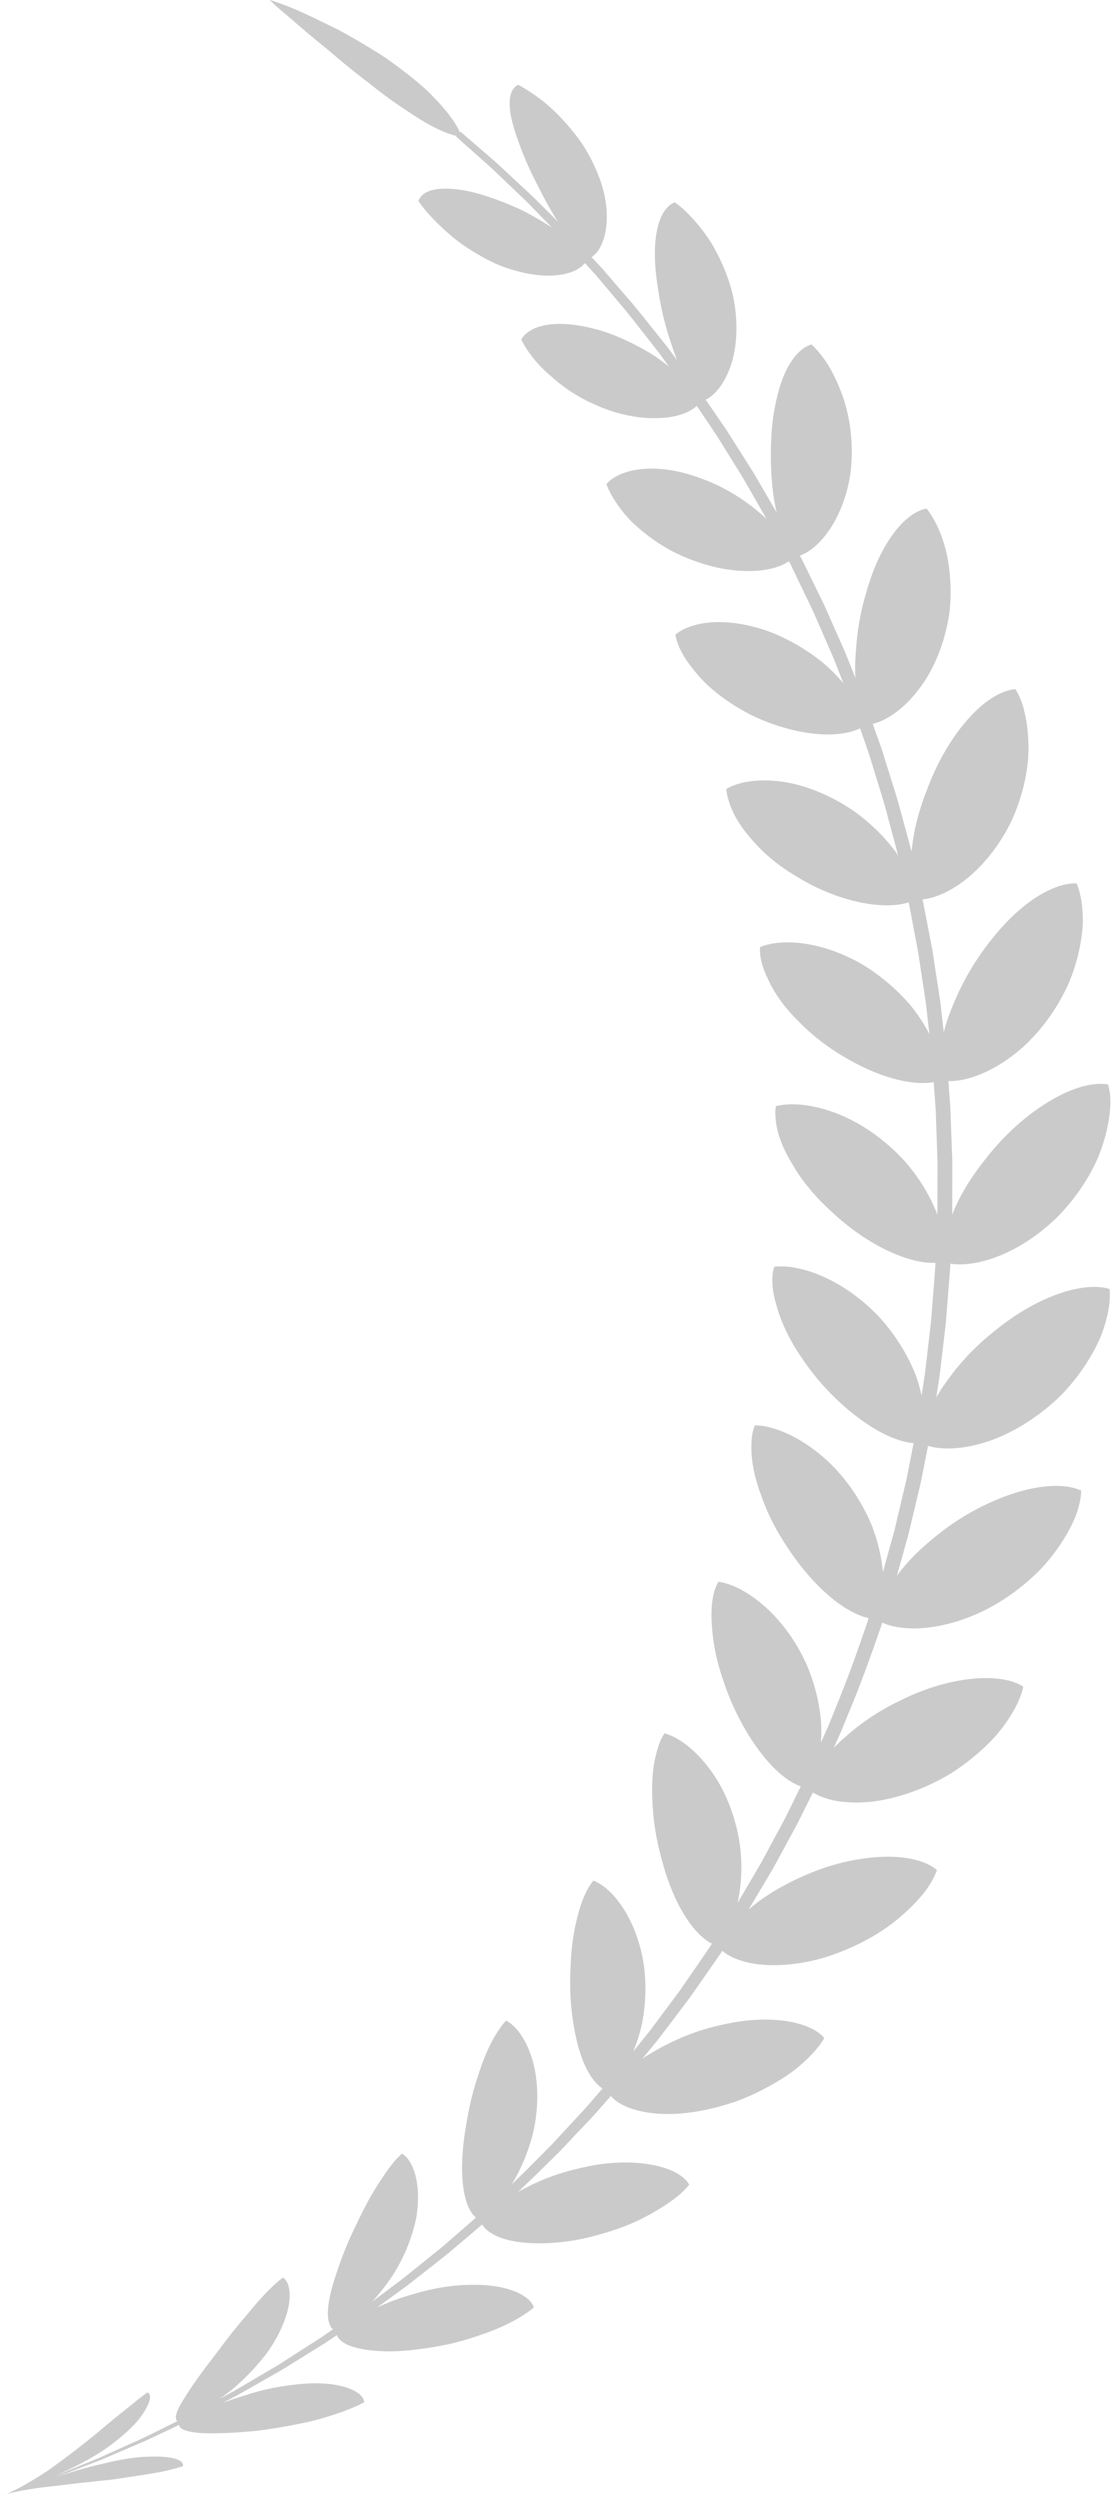 <svg width="117" height="262" viewBox="0 0 117 262" fill="none" xmlns="http://www.w3.org/2000/svg">
<path d="M0.809 261.297L1.07 261.2C0.93 261.237 1.217 261.129 1.908 260.771C2.31 260.564 2.839 260.264 3.499 259.866C3.829 259.667 4.19 259.445 4.582 259.191C4.778 259.065 4.979 258.929 5.192 258.791C5.402 258.644 5.617 258.489 5.836 258.321C7.618 257.024 9.503 255.545 11.175 254.128C12.017 253.43 12.818 252.772 13.543 252.202C13.908 251.922 14.244 251.627 14.564 251.377C14.881 251.123 15.187 250.906 15.458 250.716C15.836 250.84 15.837 251.449 15.32 252.389C15.193 252.625 15.031 252.884 14.834 253.158C14.738 253.295 14.629 253.436 14.515 253.585C14.398 253.725 14.268 253.868 14.134 254.016C13.588 254.605 12.888 255.244 12.018 255.914C10.294 257.29 8.209 258.346 6.262 259.242C6.107 259.312 5.957 259.379 5.802 259.45C6.222 259.282 6.639 259.105 7.059 258.937L9.309 258.017L10.433 257.559L11.539 257.058L13.756 256.056C15.243 255.414 16.682 254.665 18.136 253.949C18.287 253.874 18.434 253.799 18.585 253.724C18.315 253.481 18.401 252.961 18.839 252.142C18.967 251.902 19.125 251.642 19.31 251.347C19.491 251.047 19.7 250.719 19.934 250.367C20.408 249.66 20.989 248.842 21.676 247.925C22.021 247.475 22.376 247.013 22.734 246.547C23.085 246.072 23.44 245.601 23.794 245.139C24.508 244.211 25.235 243.33 25.941 242.515C27.307 240.816 28.62 239.453 29.655 238.679C30.193 238.988 30.493 239.918 30.326 241.232C30.163 242.55 29.537 244.274 28.239 246.222C27.571 247.161 26.806 248.048 25.999 248.869C25.593 249.282 25.176 249.673 24.756 250.051C24.335 250.425 23.893 250.752 23.459 251.075C23.319 251.18 23.174 251.28 23.034 251.381L24.575 250.545C25.278 250.142 25.973 249.721 26.667 249.313L28.76 248.077C28.933 247.974 29.111 247.871 29.281 247.768L29.79 247.441L30.814 246.784L32.86 245.474C33.2 245.25 33.547 245.044 33.876 244.812L34.173 244.607C34.173 244.607 34.194 244.591 34.207 244.584L34.876 244.12C34.876 244.12 34.889 244.108 34.898 244.104C34.458 243.691 34.289 242.878 34.413 241.713C34.483 241.036 34.653 240.235 34.921 239.331C35.053 238.877 35.215 238.403 35.389 237.884C35.562 237.365 35.754 236.817 35.977 236.247C36.422 235.109 36.92 233.996 37.444 232.935C37.706 232.404 37.957 231.86 38.222 231.355C38.483 230.845 38.755 230.357 39.025 229.894C39.296 229.431 39.57 228.99 39.846 228.578C39.983 228.376 40.121 228.174 40.25 227.98C40.379 227.782 40.512 227.592 40.64 227.411C41.157 226.685 41.665 226.098 42.146 225.69C42.874 226.116 43.483 227.203 43.719 228.781C43.839 229.57 43.863 230.487 43.761 231.498C43.733 231.753 43.701 232.012 43.66 232.278C43.611 232.536 43.557 232.802 43.49 233.075C43.357 233.618 43.19 234.179 42.983 234.759C42.562 235.915 42.034 237.035 41.42 238.057C40.791 239.057 40.09 239.982 39.371 240.804C39.25 240.94 39.133 241.072 39.012 241.203L42.059 238.923C43.329 237.92 44.584 236.894 45.847 235.881L46.317 235.502L46.777 235.105L47.695 234.311L49.529 232.719C49.652 232.609 49.772 232.494 49.896 232.384C49.637 232.171 49.411 231.884 49.22 231.515C48.949 230.999 48.75 230.335 48.615 229.524C48.352 227.912 48.373 225.753 48.783 223.235C48.973 221.964 49.216 220.701 49.521 219.53C49.818 218.35 50.197 217.267 50.556 216.242C50.926 215.231 51.336 214.331 51.763 213.575C51.974 213.197 52.199 212.857 52.414 212.551C52.626 212.24 52.839 211.971 53.057 211.749C53.968 212.203 54.895 213.355 55.55 215.067C55.883 215.932 56.11 216.9 56.236 218C56.359 219.096 56.366 220.307 56.216 221.613C56.078 222.933 55.754 224.157 55.349 225.314C54.941 226.471 54.444 227.559 53.884 228.517C53.8 228.655 53.713 228.788 53.63 228.922C54.624 227.973 55.608 227.011 56.567 226.026L57.422 225.166L57.85 224.733L58.262 224.287L59.914 222.508C60.461 221.91 61.023 221.326 61.558 220.724L62.588 219.533L62.98 219.082L63.146 218.886L63.164 218.866C62.354 218.338 61.618 217.277 61.058 215.806C60.724 214.945 60.462 213.95 60.249 212.823C60.028 211.688 59.869 210.434 59.803 209.09C59.772 208.42 59.766 207.759 59.779 207.117C59.786 206.794 59.801 206.48 59.816 206.161C59.826 205.842 59.841 205.528 59.86 205.218C59.938 203.979 60.1 202.82 60.322 201.774C60.556 200.738 60.81 199.782 61.13 198.99C61.445 198.194 61.815 197.544 62.216 197.076C63.301 197.49 64.527 198.614 65.555 200.319C66.069 201.174 66.528 202.177 66.891 203.308C67.25 204.439 67.534 205.721 67.62 207.075C67.714 208.439 67.659 209.768 67.483 211.026C67.323 212.298 66.978 213.442 66.588 214.494C66.523 214.663 66.459 214.827 66.391 214.991L67.242 213.928L68.002 212.982C68.255 212.665 68.489 212.335 68.734 212.013L70.183 210.066L70.907 209.093L71.271 208.606L71.615 208.105C72.533 206.769 73.458 205.442 74.368 204.106L74.636 203.685C73.656 203.197 72.647 202.149 71.735 200.665C71.201 199.797 70.705 198.784 70.266 197.652C70.045 197.084 69.842 196.487 69.654 195.867C69.559 195.554 69.474 195.238 69.385 194.909C69.291 194.58 69.207 194.243 69.123 193.902C68.794 192.537 68.585 191.213 68.475 189.971C68.378 188.734 68.336 187.554 68.395 186.486C68.456 185.418 68.605 184.465 68.834 183.655C69.042 182.835 69.314 182.145 69.662 181.645C70.886 181.962 72.383 182.973 73.776 184.599C74.124 185.006 74.466 185.451 74.793 185.933C75.12 186.415 75.444 186.939 75.721 187.489C76.291 188.591 76.778 189.839 77.139 191.218C77.889 193.995 77.843 196.648 77.436 198.894C77.404 199.072 77.364 199.247 77.324 199.421C78.037 198.228 78.729 197.021 79.437 195.828C79.859 195.139 80.221 194.413 80.611 193.705L81.761 191.567L82.336 190.496L82.871 189.406L83.562 187.994L83.896 187.316L83.939 187.226L83.949 187.202C82.826 186.806 81.581 185.849 80.38 184.449C80.027 184.041 79.686 183.596 79.342 183.117C78.994 182.634 78.652 182.118 78.321 181.568C77.659 180.469 77.041 179.251 76.5 177.933C76.23 177.273 75.997 176.625 75.788 175.986C75.563 175.342 75.379 174.713 75.223 174.099C74.912 172.874 74.73 171.72 74.659 170.669C74.464 168.547 74.685 166.812 75.318 165.758C76.655 165.939 78.352 166.768 80.027 168.217C81.703 169.667 83.361 171.75 84.565 174.437C85.134 175.766 85.54 177.105 85.792 178.402C85.921 179.049 86.012 179.689 86.067 180.306C86.118 180.923 86.116 181.515 86.09 182.085C86.079 182.269 86.069 182.449 86.058 182.63L86.614 181.385L86.861 180.833L87.087 180.271L87.54 179.146C88.783 176.157 89.874 173.108 90.917 170.044C90.968 169.883 91.02 169.726 91.067 169.57C89.839 169.307 88.389 168.497 86.919 167.24C86.063 166.508 85.199 165.628 84.367 164.624C83.949 164.12 83.542 163.587 83.148 163.025C82.747 162.459 82.343 161.863 81.962 161.239C81.195 159.991 80.59 158.77 80.132 157.607C80.016 157.315 79.912 157.027 79.812 156.743C79.704 156.455 79.603 156.176 79.515 155.898C79.335 155.34 79.187 154.802 79.072 154.287C78.845 153.256 78.751 152.309 78.78 151.478C78.776 150.642 78.894 149.926 79.145 149.365C80.535 149.377 82.387 149.98 84.31 151.205C85.27 151.818 86.262 152.592 87.198 153.522C88.118 154.447 89.004 155.539 89.799 156.793C90.197 157.417 90.552 158.052 90.866 158.689C91.023 159.005 91.171 159.325 91.307 159.64C91.443 159.955 91.554 160.269 91.661 160.582C92.093 161.831 92.366 163.062 92.507 164.209C92.529 164.395 92.547 164.573 92.562 164.755L93.674 160.732C93.79 160.344 93.872 159.945 93.967 159.556L94.247 158.375L94.803 156.013C94.894 155.619 94.997 155.226 95.075 154.831L95.31 153.639L95.612 152.094L95.709 151.596L95.775 151.259L95.777 151.234C94.49 151.127 92.902 150.507 91.249 149.453C90.765 149.147 90.283 148.803 89.787 148.424C89.286 148.045 88.788 147.629 88.287 147.182C87.294 146.291 86.317 145.269 85.405 144.139C84.949 143.573 84.535 143.011 84.158 142.45C83.765 141.888 83.409 141.329 83.094 140.781C82.465 139.684 81.988 138.625 81.659 137.635C81.573 137.386 81.508 137.142 81.434 136.907C81.361 136.667 81.295 136.432 81.238 136.202C81.127 135.741 81.049 135.303 81.007 134.893C80.922 134.069 80.983 133.341 81.169 132.751C82.573 132.583 84.499 132.939 86.568 133.903C87.602 134.386 88.674 135.022 89.731 135.821C90.26 136.222 90.786 136.662 91.301 137.146C91.559 137.389 91.816 137.64 92.068 137.903C92.325 138.166 92.555 138.44 92.793 138.724C93.738 139.861 94.521 141.051 95.145 142.236C95.457 142.83 95.731 143.422 95.968 144.008C96.184 144.589 96.359 145.166 96.497 145.725C96.541 145.904 96.58 146.083 96.616 146.258C96.812 145.009 97.013 143.76 97.139 142.502L97.422 140.09C97.516 139.285 97.619 138.484 97.671 137.676L98.05 132.836L98.072 132.337C96.77 132.402 95.09 131.994 93.285 131.167C92.234 130.684 91.136 130.059 90.047 129.304C89.504 128.927 88.96 128.516 88.425 128.076C87.886 127.636 87.379 127.164 86.835 126.661C85.769 125.66 84.872 124.639 84.132 123.633C83.76 123.131 83.439 122.633 83.15 122.14C82.857 121.652 82.576 121.169 82.349 120.701C81.89 119.762 81.584 118.873 81.427 118.065C81.347 117.661 81.315 117.277 81.295 116.918C81.274 116.56 81.29 116.229 81.342 115.921C82.699 115.569 84.631 115.673 86.801 116.358C87.894 116.701 89.003 117.192 90.132 117.848C91.261 118.504 92.392 119.325 93.492 120.328C94.04 120.832 94.557 121.35 95.023 121.883C95.477 122.414 95.892 122.956 96.27 123.504C97.025 124.6 97.628 125.712 98.074 126.785C98.148 126.958 98.213 127.13 98.273 127.302C98.276 127.125 98.274 126.945 98.276 126.768L98.278 125.554L98.286 123.125L98.287 121.91C98.287 121.507 98.265 121.102 98.251 120.698L98.167 118.272L98.122 117.059C98.105 116.654 98.104 116.251 98.065 115.845L97.95 114.275L97.944 114.173L97.888 113.422L97.89 113.397C96.62 113.632 94.923 113.446 93.066 112.855C91.981 112.512 90.841 112.032 89.697 111.426C88.523 110.821 87.345 110.086 86.207 109.228C85.639 108.799 85.112 108.359 84.624 107.914C84.136 107.469 83.698 107.014 83.26 106.567C82.397 105.666 81.719 104.76 81.186 103.883C80.919 103.443 80.694 103.013 80.505 102.59C80.3 102.17 80.132 101.765 80.001 101.374C79.742 100.59 79.635 99.869 79.681 99.245C80.947 98.725 82.81 98.584 84.963 98.991C86.04 99.194 87.187 99.54 88.367 100.044C88.959 100.298 89.561 100.591 90.16 100.925C90.747 101.263 91.335 101.647 91.921 102.077C93.092 102.934 94.132 103.883 95.032 104.87C95.488 105.36 95.876 105.866 96.231 106.375C96.585 106.884 96.903 107.391 97.182 107.895C97.273 108.056 97.355 108.216 97.438 108.381L97.284 107.027L97.147 105.821L97.079 105.216L96.99 104.618L96.264 99.817L95.362 95.047C95.33 94.885 95.302 94.72 95.266 94.558C94.77 94.721 94.195 94.821 93.56 94.859C92.665 94.91 91.644 94.836 90.55 94.636C88.364 94.232 85.894 93.323 83.552 91.879C82.343 91.168 81.288 90.394 80.39 89.592C79.937 89.191 79.534 88.784 79.165 88.371C78.985 88.167 78.805 87.963 78.624 87.759C78.448 87.555 78.285 87.352 78.125 87.149C77.5 86.338 77.029 85.532 76.706 84.773C76.54 84.393 76.429 84.021 76.328 83.674C76.228 83.324 76.168 82.992 76.145 82.68C77.265 82.016 78.999 81.662 81.087 81.817C82.142 81.892 83.247 82.106 84.414 82.475C85.581 82.843 86.802 83.366 88.044 84.075C88.66 84.427 89.269 84.804 89.81 85.207C90.356 85.609 90.87 86.035 91.351 86.472C92.316 87.345 93.156 88.27 93.842 89.194C93.946 89.347 94.05 89.496 94.145 89.649C94.105 89.474 94.066 89.299 94.022 89.129L93.707 87.958L93.077 85.613C92.686 84.043 92.171 82.507 91.703 80.958L91.345 79.797C91.222 79.412 91.115 79.023 90.975 78.641L90.457 77.155L90.2 76.421L90.175 76.348L90.168 76.323C89.107 76.847 87.557 77.065 85.765 76.928C84.719 76.848 83.6 76.647 82.435 76.32C81.252 76.001 80.036 75.554 78.836 74.965C78.234 74.673 77.671 74.357 77.138 74.027C76.871 73.864 76.618 73.693 76.369 73.519C76.115 73.348 75.866 73.177 75.629 72.999C74.679 72.295 73.87 71.549 73.208 70.79C72.559 70.024 71.984 69.279 71.575 68.557C71.162 67.835 70.911 67.13 70.802 66.502C71.745 65.73 73.274 65.225 75.198 65.194C76.158 65.176 77.219 65.282 78.36 65.527C79.496 65.776 80.734 66.157 81.951 66.743C83.185 67.321 84.332 68.008 85.376 68.76C85.637 68.948 85.889 69.139 86.137 69.335C86.385 69.531 86.607 69.733 86.829 69.94C87.273 70.349 87.688 70.769 88.064 71.191C88.186 71.324 88.304 71.461 88.417 71.598L87.919 70.333L87.476 69.201C87.332 68.822 87.157 68.459 86.999 68.084L86.032 65.857L85.546 64.743L85.303 64.187C85.222 64.001 85.128 63.823 85.043 63.637L82.94 59.262L82.707 58.819C81.812 59.434 80.416 59.804 78.743 59.842C77.766 59.863 76.696 59.774 75.582 59.56C75.023 59.451 74.454 59.312 73.878 59.138C73.591 59.05 73.299 58.956 73.012 58.851C72.717 58.749 72.418 58.639 72.119 58.52C69.731 57.574 67.871 56.201 66.383 54.826C65.663 54.123 65.07 53.398 64.614 52.694C64.137 52.001 63.779 51.332 63.577 50.723C64.296 49.909 65.587 49.319 67.318 49.153C67.752 49.112 68.213 49.098 68.698 49.114C69.183 49.131 69.704 49.171 70.226 49.257C71.279 49.425 72.425 49.729 73.649 50.194C76.128 51.095 78.262 52.517 79.956 54.01C80.091 54.132 80.222 54.253 80.353 54.37C80.266 54.218 80.175 54.065 80.088 53.909L79.485 52.855L78.28 50.749C77.891 50.041 77.447 49.362 77.023 48.673L75.74 46.612L75.099 45.582L74.422 44.575L73.542 43.269L73.488 43.19L73.065 42.56L73.05 42.538C72.349 43.193 71.154 43.643 69.672 43.776C69.238 43.818 68.785 43.824 68.3 43.816C67.815 43.804 67.307 43.765 66.787 43.696C65.745 43.553 64.643 43.29 63.517 42.873C62.951 42.667 62.421 42.425 61.892 42.179C61.362 41.933 60.859 41.663 60.383 41.374C59.429 40.799 58.576 40.156 57.833 39.481C56.282 38.194 55.213 36.747 54.644 35.565C55.118 34.774 56.15 34.181 57.622 34.004C59.099 33.82 61.041 34.029 63.417 34.777C64.578 35.174 65.703 35.675 66.779 36.235C67.315 36.515 67.833 36.811 68.334 37.119C68.589 37.269 68.826 37.43 69.055 37.599C69.287 37.764 69.512 37.929 69.728 38.098C69.868 38.207 70.008 38.316 70.14 38.425L69.339 37.322C69.108 36.989 68.85 36.679 68.602 36.357L67.855 35.401C66.851 34.13 65.878 32.836 64.817 31.616L63.253 29.761L62.471 28.832L61.654 27.934L61.321 27.565C60.835 28.191 59.87 28.65 58.582 28.821C57.076 29.02 55.189 28.79 53.026 28.05C51.956 27.675 50.952 27.178 50.031 26.61C49.08 26.069 48.204 25.457 47.422 24.818C45.884 23.507 44.607 22.186 43.87 21.07C44.1 20.369 44.831 19.909 46.057 19.798C47.277 19.69 49.037 19.88 51.215 20.629C52.312 20.989 53.42 21.429 54.487 21.918C55.533 22.43 56.533 22.999 57.456 23.588C57.597 23.677 57.739 23.765 57.876 23.857L56.673 22.625L55.825 21.754C55.541 21.464 55.265 21.17 54.968 20.896L51.455 17.541L47.822 14.318L47.876 14.25C47.773 14.227 47.67 14.2 47.559 14.168C47.262 14.083 46.925 13.974 46.562 13.822C45.839 13.527 44.998 13.094 44.085 12.534C43.629 12.255 43.154 11.941 42.659 11.604C42.155 11.28 41.632 10.925 41.094 10.543C40.56 10.163 40.011 9.751 39.455 9.319C39.175 9.1 38.895 8.877 38.611 8.65C38.324 8.427 38.027 8.203 37.731 7.975C36.543 7.055 35.45 6.14 34.451 5.278C33.425 4.455 32.495 3.681 31.679 2.985C31.269 2.636 30.891 2.307 30.545 2C30.195 1.693 29.863 1.434 29.576 1.181C28.995 0.688 28.55 0.288 28.274 -0.002C28.653 0.1 29.215 0.298 29.935 0.573C30.291 0.716 30.697 0.862 31.121 1.051C31.545 1.241 32.006 1.449 32.498 1.68C33.48 2.143 34.587 2.676 35.781 3.286C36.948 3.936 38.211 4.659 39.506 5.472C39.828 5.676 40.151 5.876 40.461 6.088C40.766 6.304 41.063 6.515 41.356 6.73C41.942 7.156 42.498 7.581 43.022 7.999C43.545 8.417 44.039 8.833 44.501 9.235C44.953 9.653 45.36 10.068 45.738 10.465C46.49 11.262 47.094 12.005 47.532 12.657C47.751 12.986 47.934 13.283 48.068 13.564C48.12 13.672 48.16 13.775 48.2 13.874L48.268 13.79L51.962 16.979L55.539 20.304C55.841 20.579 56.125 20.869 56.413 21.155L57.278 22.018L58.503 23.243C58.415 23.104 58.323 22.968 58.231 22.823C57.65 21.889 57.084 20.859 56.55 19.789C55.993 18.743 55.468 17.644 55.003 16.536C54.095 14.3 53.544 12.59 53.446 11.302C53.343 10.022 53.656 9.201 54.336 8.893C54.99 9.234 55.736 9.712 56.525 10.298C57.324 10.875 58.121 11.608 58.901 12.437C59.675 13.269 60.436 14.193 61.113 15.192C61.764 16.219 62.338 17.317 62.772 18.465C63.661 20.741 63.759 22.798 63.476 24.307C63.227 25.599 62.682 26.512 62.016 26.938L62.358 27.308L63.188 28.202L63.986 29.129L65.583 30.981C66.666 32.198 67.66 33.493 68.685 34.761L69.448 35.715C69.701 36.032 69.963 36.347 70.198 36.68L70.985 37.74C70.927 37.594 70.868 37.443 70.811 37.293C70.713 37.031 70.617 36.76 70.524 36.485C70.432 36.207 70.344 35.928 70.248 35.649C70.059 35.087 69.885 34.51 69.728 33.912C69.41 32.72 69.155 31.461 68.972 30.18C68.563 27.663 68.565 25.596 68.892 24.061C69.223 22.525 69.855 21.555 70.739 21.196C71.358 21.624 72.012 22.239 72.684 22.973C73.355 23.711 74.027 24.587 74.642 25.574C75.235 26.581 75.771 27.697 76.21 28.879C76.43 29.473 76.62 30.081 76.779 30.704C76.939 31.327 77.033 31.984 77.111 32.64C77.254 33.956 77.231 35.165 77.087 36.245C77.013 36.787 76.911 37.298 76.782 37.773C76.653 38.249 76.483 38.701 76.304 39.106C75.684 40.506 74.843 41.465 73.989 41.892L74.004 41.914L74.443 42.554L74.489 42.624L75.386 43.931L76.079 44.939L76.737 45.97L78.049 48.037C78.481 48.731 78.934 49.41 79.335 50.119L80.569 52.236L81.184 53.294C81.267 53.437 81.351 53.581 81.434 53.725C81.398 53.563 81.357 53.405 81.321 53.239C80.855 51.03 80.731 48.362 80.867 45.668C80.949 44.311 81.128 43.073 81.379 41.966C81.508 41.411 81.639 40.902 81.79 40.419C81.94 39.941 82.113 39.497 82.297 39.088C83.035 37.459 84.015 36.417 85.068 36.09C85.628 36.606 86.214 37.301 86.762 38.154C87.288 39.018 87.788 40.027 88.207 41.145C89.066 43.365 89.462 46.1 89.238 48.856C89.209 49.203 89.168 49.541 89.123 49.87C89.07 50.203 88.999 50.531 88.93 50.846C88.783 51.481 88.605 52.079 88.404 52.643C87.997 53.766 87.495 54.744 86.935 55.556C85.981 56.944 84.879 57.857 83.86 58.229L84.097 58.672L86.249 63.075C86.338 63.261 86.432 63.439 86.513 63.629L86.76 64.19L87.254 65.308L88.246 67.549C88.407 67.925 88.586 68.293 88.735 68.675L89.19 69.812L89.681 71.048C89.674 70.884 89.663 70.719 89.66 70.551C89.645 69.974 89.656 69.374 89.693 68.754C89.712 68.444 89.743 68.127 89.762 67.808C89.781 67.49 89.813 67.173 89.85 66.847C89.99 65.548 90.24 64.185 90.612 62.795C90.997 61.402 91.402 60.161 91.888 59.047C92.374 57.933 92.917 56.965 93.49 56.151C94.638 54.522 95.929 53.524 97.133 53.289C97.616 53.89 98.088 54.679 98.479 55.623C98.87 56.571 99.224 57.655 99.406 58.868C99.606 60.078 99.699 61.382 99.651 62.737C99.639 63.077 99.619 63.416 99.59 63.759C99.557 64.101 99.502 64.455 99.439 64.805C99.317 65.507 99.153 66.212 98.948 66.918C98.537 68.327 97.992 69.585 97.37 70.678C96.734 71.774 95.999 72.718 95.258 73.48C93.983 74.786 92.645 75.589 91.494 75.856L91.501 75.881L91.519 75.929L91.791 76.693L92.325 78.192C92.47 78.575 92.58 78.968 92.703 79.358L93.068 80.527C93.552 82.09 94.075 83.639 94.478 85.222L95.123 87.589L95.445 88.773C95.486 88.931 95.523 89.084 95.56 89.242C95.578 89.079 95.6 88.917 95.623 88.75C95.75 87.606 96 86.369 96.383 85.076C96.573 84.432 96.797 83.773 97.05 83.107C97.308 82.442 97.557 81.776 97.862 81.101C98.466 79.754 99.142 78.538 99.863 77.468C100.581 76.397 101.348 75.468 102.089 74.714C103.587 73.199 105.138 72.325 106.455 72.219C106.661 72.551 106.852 72.928 107.023 73.35C107.199 73.773 107.326 74.247 107.442 74.75C107.67 75.76 107.81 76.915 107.823 78.156C107.826 78.467 107.824 78.782 107.809 79.101C107.798 79.419 107.774 79.746 107.733 80.076C107.652 80.739 107.544 81.413 107.382 82.097C107.069 83.465 106.6 84.858 105.953 86.218C104.583 88.96 102.789 91.008 101.009 92.347C99.492 93.492 97.971 94.128 96.724 94.254C96.756 94.42 96.788 94.582 96.82 94.748L97.749 99.565L98.492 104.414L98.586 105.02L98.654 105.63L98.794 106.849L98.945 108.169C98.984 108.007 99.027 107.846 99.075 107.685C99.234 107.123 99.428 106.542 99.656 105.95C99.885 105.355 100.16 104.745 100.431 104.131C100.995 102.9 101.695 101.631 102.546 100.366C102.969 99.732 103.411 99.132 103.859 98.571C104.295 98.008 104.737 97.484 105.185 96.999C106.085 96.023 107.01 95.196 107.916 94.527C109.734 93.195 111.496 92.515 112.874 92.577C113.174 93.292 113.383 94.204 113.471 95.243C113.516 95.763 113.533 96.315 113.515 96.894C113.48 97.476 113.41 98.081 113.306 98.701C113.097 99.945 112.754 101.261 112.227 102.582C111.978 103.24 111.645 103.909 111.283 104.564C110.921 105.223 110.518 105.871 110.069 106.509C109.172 107.783 108.198 108.872 107.198 109.774C106.167 110.683 105.115 111.406 104.098 111.958C102.358 112.896 100.716 113.331 99.429 113.292L99.427 113.317L99.486 114.077L99.493 114.178L99.611 115.766C99.65 116.171 99.65 116.583 99.667 116.992L99.711 118.218L99.802 120.669C99.815 121.078 99.841 121.487 99.842 121.894L99.839 123.122L99.834 125.576L99.832 126.803C99.83 126.967 99.833 127.131 99.828 127.29C99.891 127.138 99.951 126.982 100.015 126.826C100.464 125.756 101.072 124.629 101.836 123.481C102.218 122.907 102.633 122.331 103.091 121.753C103.532 121.175 104.002 120.598 104.514 120.027C105.537 118.883 106.606 117.879 107.679 117.032C108.747 116.18 109.836 115.48 110.844 114.936C112.877 113.851 114.776 113.402 116.172 113.646C116.275 114.022 116.351 114.442 116.39 114.899C116.43 115.355 116.408 115.85 116.369 116.373C116.281 117.418 116.048 118.577 115.665 119.789C115.47 120.395 115.253 121.013 114.973 121.631C114.684 122.252 114.358 122.875 113.986 123.496C113.241 124.738 112.334 125.965 111.265 127.107C110.741 127.681 110.157 128.2 109.588 128.679C109.015 129.153 108.441 129.581 107.865 129.962C106.714 130.725 105.57 131.308 104.477 131.717C102.618 132.421 100.922 132.63 99.632 132.427L99.61 132.93L99.224 137.824C99.175 138.64 99.068 139.454 98.969 140.263L98.68 142.7C98.555 143.953 98.354 145.198 98.154 146.447C98.238 146.305 98.322 146.159 98.41 146.013C98.716 145.514 99.061 145.005 99.448 144.49C99.814 143.974 100.218 143.456 100.663 142.937C101.55 141.897 102.597 140.859 103.795 139.864C104.091 139.612 104.403 139.375 104.693 139.144C104.987 138.914 105.281 138.692 105.574 138.478C106.165 138.052 106.754 137.662 107.344 137.311C108.521 136.609 109.685 136.052 110.789 135.652C112.998 134.848 114.969 134.655 116.326 135.081C116.405 135.851 116.332 136.783 116.103 137.804C115.989 138.314 115.835 138.851 115.643 139.402C115.547 139.678 115.442 139.958 115.325 140.241C115.207 140.524 115.065 140.805 114.922 141.091C114.338 142.237 113.602 143.407 112.705 144.543C112.256 145.108 111.779 145.668 111.244 146.207C110.697 146.746 110.109 147.266 109.489 147.758C108.245 148.747 106.983 149.537 105.753 150.148C105.136 150.451 104.53 150.713 103.935 150.93C103.336 151.146 102.743 151.316 102.174 151.45C100.23 151.901 98.53 151.891 97.292 151.518L97.291 151.543L97.243 151.784L97.123 152.391L96.815 153.953L96.576 155.157C96.497 155.56 96.39 155.953 96.299 156.351L95.733 158.738L95.447 159.931C95.348 160.328 95.266 160.727 95.15 161.119L94.029 165.137C94.125 165.004 94.225 164.871 94.33 164.735C95.042 163.819 95.915 162.884 96.945 161.975C97.201 161.747 97.475 161.524 97.744 161.296C98.008 161.068 98.286 160.845 98.571 160.623C99.142 160.178 99.75 159.744 100.395 159.324C101.685 158.486 102.991 157.799 104.258 157.262C105.513 156.719 106.714 156.316 107.856 156.061C110.122 155.546 112.078 155.609 113.353 156.206C113.335 156.983 113.138 157.896 112.774 158.878C112.376 159.855 111.81 160.905 111.089 161.967C110.727 162.496 110.326 163.027 109.889 163.551C109.672 163.815 109.443 164.075 109.205 164.334C108.959 164.592 108.702 164.841 108.435 165.094C107.374 166.094 106.167 167.034 104.828 167.857C104.158 168.267 103.5 168.635 102.832 168.944C102.16 169.252 101.495 169.519 100.85 169.741C99.555 170.184 98.324 170.451 97.195 170.572C95.269 170.78 93.637 170.56 92.491 170.042C92.44 170.203 92.388 170.359 92.337 170.52C91.276 173.613 90.158 176.689 88.892 179.702L88.43 180.839L88.2 181.405L87.948 181.966L87.402 183.177C87.514 183.057 87.63 182.938 87.755 182.82C88.164 182.411 88.628 182.011 89.105 181.606C89.577 181.198 90.087 180.799 90.633 180.408C91.727 179.625 92.969 178.884 94.345 178.222C97.038 176.875 99.695 176.136 101.978 175.92C104.256 175.699 106.143 176.01 107.274 176.755C107.129 177.511 106.78 178.372 106.26 179.287C105.736 180.201 105.062 181.169 104.201 182.118C103.324 183.057 102.297 183.987 101.145 184.843C100.57 185.27 99.964 185.684 99.321 186.065C98.67 186.447 97.979 186.792 97.273 187.115C95.853 187.753 94.486 188.204 93.2 188.493C92.559 188.639 91.938 188.74 91.343 188.81C90.745 188.875 90.161 188.899 89.613 188.895C87.743 188.875 86.226 188.477 85.226 187.837L85.216 187.862L85.178 187.935L84.831 188.633L84.121 190.057L83.574 191.155L82.99 192.234L81.818 194.387C81.423 195.103 81.049 195.828 80.622 196.525C79.905 197.722 79.201 198.924 78.48 200.116C78.608 200.006 78.736 199.896 78.868 199.787C80.626 198.337 83.03 197.006 85.759 195.968C87.142 195.459 88.495 195.103 89.785 194.882C90.432 194.774 91.045 194.684 91.638 194.636C92.232 194.583 92.802 194.563 93.35 194.575C95.529 194.613 97.273 195.13 98.231 195.982C97.971 196.697 97.524 197.507 96.888 198.339C96.232 199.157 95.406 200.006 94.444 200.827C92.556 202.496 89.936 203.952 87.106 204.921C86.751 205.043 86.401 205.152 86.056 205.249C85.707 205.346 85.359 205.426 85.019 205.502C84.336 205.65 83.681 205.758 83.052 205.829C81.792 205.972 80.645 205.975 79.63 205.863C77.899 205.671 76.558 205.145 75.725 204.431L75.453 204.852C74.527 206.196 73.584 207.53 72.649 208.869L72.297 209.369L71.929 209.856L71.192 210.833L69.714 212.787C69.464 213.108 69.226 213.442 68.969 213.759L68.195 214.709L67.355 215.738C67.49 215.646 67.625 215.557 67.761 215.464C69.688 214.256 72.04 213.099 74.808 212.395C76.206 212.05 77.485 211.803 78.714 211.705C79.938 211.602 81.076 211.624 82.094 211.752C84.13 212.005 85.673 212.673 86.418 213.58C86.044 214.234 85.465 214.947 84.727 215.672C83.98 216.392 83.101 217.15 82.023 217.813C80.957 218.484 79.771 219.123 78.507 219.678C78.189 219.814 77.871 219.951 77.545 220.078C77.219 220.206 76.874 220.315 76.536 220.425C75.853 220.645 75.155 220.838 74.45 220.998C73.032 221.32 71.724 221.49 70.549 221.532C69.362 221.57 68.288 221.472 67.373 221.287C65.81 220.97 64.672 220.385 64.038 219.649L64.02 219.669L63.854 219.861L63.454 220.316L62.407 221.506C61.86 222.112 61.289 222.695 60.73 223.288L59.049 225.066L58.628 225.511L58.192 225.939L57.32 226.794C56.331 227.786 55.319 228.754 54.298 229.71C54.45 229.627 54.605 229.544 54.765 229.461C55.743 228.931 56.825 228.429 58.009 228.012C59.19 227.592 60.478 227.266 61.785 226.991C63.102 226.734 64.353 226.616 65.508 226.614C66.656 226.607 67.725 226.73 68.626 226.914C70.446 227.293 71.737 228.03 72.257 228.931C72.026 229.224 71.744 229.522 71.42 229.826C71.092 230.126 70.706 230.422 70.286 230.721C69.447 231.318 68.456 231.91 67.36 232.462C66.279 233.027 65.032 233.499 63.744 233.9C62.451 234.302 61.12 234.638 59.764 234.846C57.019 235.236 54.814 235.129 53.239 234.732C52.451 234.533 51.802 234.247 51.32 233.907C50.975 233.667 50.715 233.395 50.543 233.112C50.419 233.222 50.291 233.336 50.167 233.446L48.301 235.024L47.371 235.813L46.903 236.209L46.424 236.588C45.141 237.591 43.866 238.607 42.575 239.602L39.515 241.826C39.661 241.755 39.808 241.684 39.963 241.618C40.965 241.173 42.065 240.769 43.232 240.44C44.384 240.093 45.599 239.8 46.857 239.628C47.486 239.539 48.092 239.483 48.676 239.459C48.965 239.447 49.251 239.439 49.531 239.439C49.803 239.435 50.071 239.438 50.33 239.445C51.371 239.478 52.3 239.618 53.091 239.834C54.674 240.261 55.697 240.991 55.975 241.802C54.863 242.752 52.992 243.787 50.705 244.578C49.571 244.985 48.355 245.358 47.09 245.647C45.813 245.92 44.507 246.131 43.23 246.269C42.589 246.34 41.984 246.379 41.422 246.4C40.859 246.425 40.316 246.405 39.827 246.38C38.842 246.329 38.016 246.208 37.349 246.033C36.211 245.738 35.531 245.273 35.318 244.709C35.309 244.713 35.305 244.717 35.296 244.725L35.174 244.806C34.978 244.937 34.777 245.072 34.581 245.203L34.28 245.403C33.943 245.635 33.592 245.837 33.248 246.056L31.174 247.344L30.138 247.987L29.621 248.309C29.447 248.412 29.27 248.511 29.092 248.614L26.972 249.823C26.265 250.222 25.562 250.634 24.852 251.024L23.339 251.811C23.485 251.757 23.631 251.703 23.78 251.649C24.29 251.461 24.823 251.299 25.361 251.122C25.895 250.944 26.446 250.775 27.007 250.624C28.131 250.321 29.3 250.089 30.489 249.95C32.825 249.616 34.722 249.742 36.057 250.116C37.394 250.499 38.137 251.099 38.186 251.745C36.918 252.429 34.937 253.147 32.671 253.721C31.52 253.98 30.308 254.222 29.086 254.422C28.473 254.519 27.861 254.613 27.253 254.694C26.641 254.771 26.027 254.818 25.425 254.866C24.222 254.958 23.19 254.992 22.327 254.999C21.896 255.003 21.503 254.996 21.152 254.979C20.802 254.958 20.482 254.918 20.212 254.877C19.274 254.728 18.808 254.473 18.784 254.114C18.633 254.185 18.482 254.256 18.331 254.331C16.862 255.024 15.408 255.744 13.901 256.359L11.662 257.322L10.544 257.801L9.408 258.237L7.137 259.114C6.695 259.281 6.254 259.456 5.812 259.623C5.988 259.562 6.167 259.501 6.347 259.436C7.36 259.093 8.431 258.763 9.528 258.484C9.8 258.412 10.076 258.349 10.352 258.285L10.768 258.193L11.18 258.091C11.728 257.96 12.275 257.842 12.821 257.744C13.913 257.549 14.877 257.456 15.704 257.439C15.909 257.434 16.11 257.433 16.298 257.436C16.487 257.435 16.666 257.437 16.834 257.443C17.176 257.46 17.48 257.491 17.75 257.532C18.824 257.697 19.321 258.068 19.164 258.453C18.489 258.669 17.651 258.888 16.694 259.074C15.729 259.247 14.659 259.414 13.54 259.582C12.982 259.662 12.412 259.75 11.833 259.833C11.546 259.874 11.251 259.903 10.956 259.931C10.662 259.96 10.367 259.989 10.072 260.021C8.896 260.14 7.733 260.272 6.632 260.411C6.357 260.445 6.092 260.48 5.839 260.511C5.582 260.538 5.337 260.565 5.101 260.589C4.633 260.64 4.207 260.695 3.823 260.751C3.054 260.861 2.453 260.963 2.012 261.054C1.279 261.204 0.98 261.299 1.079 261.255L0.254 261.537L0.255 261.529L0.541 261.437L0.828 261.332L0.809 261.297Z" fill="black" fill-opacity="0.21"/>
</svg>
